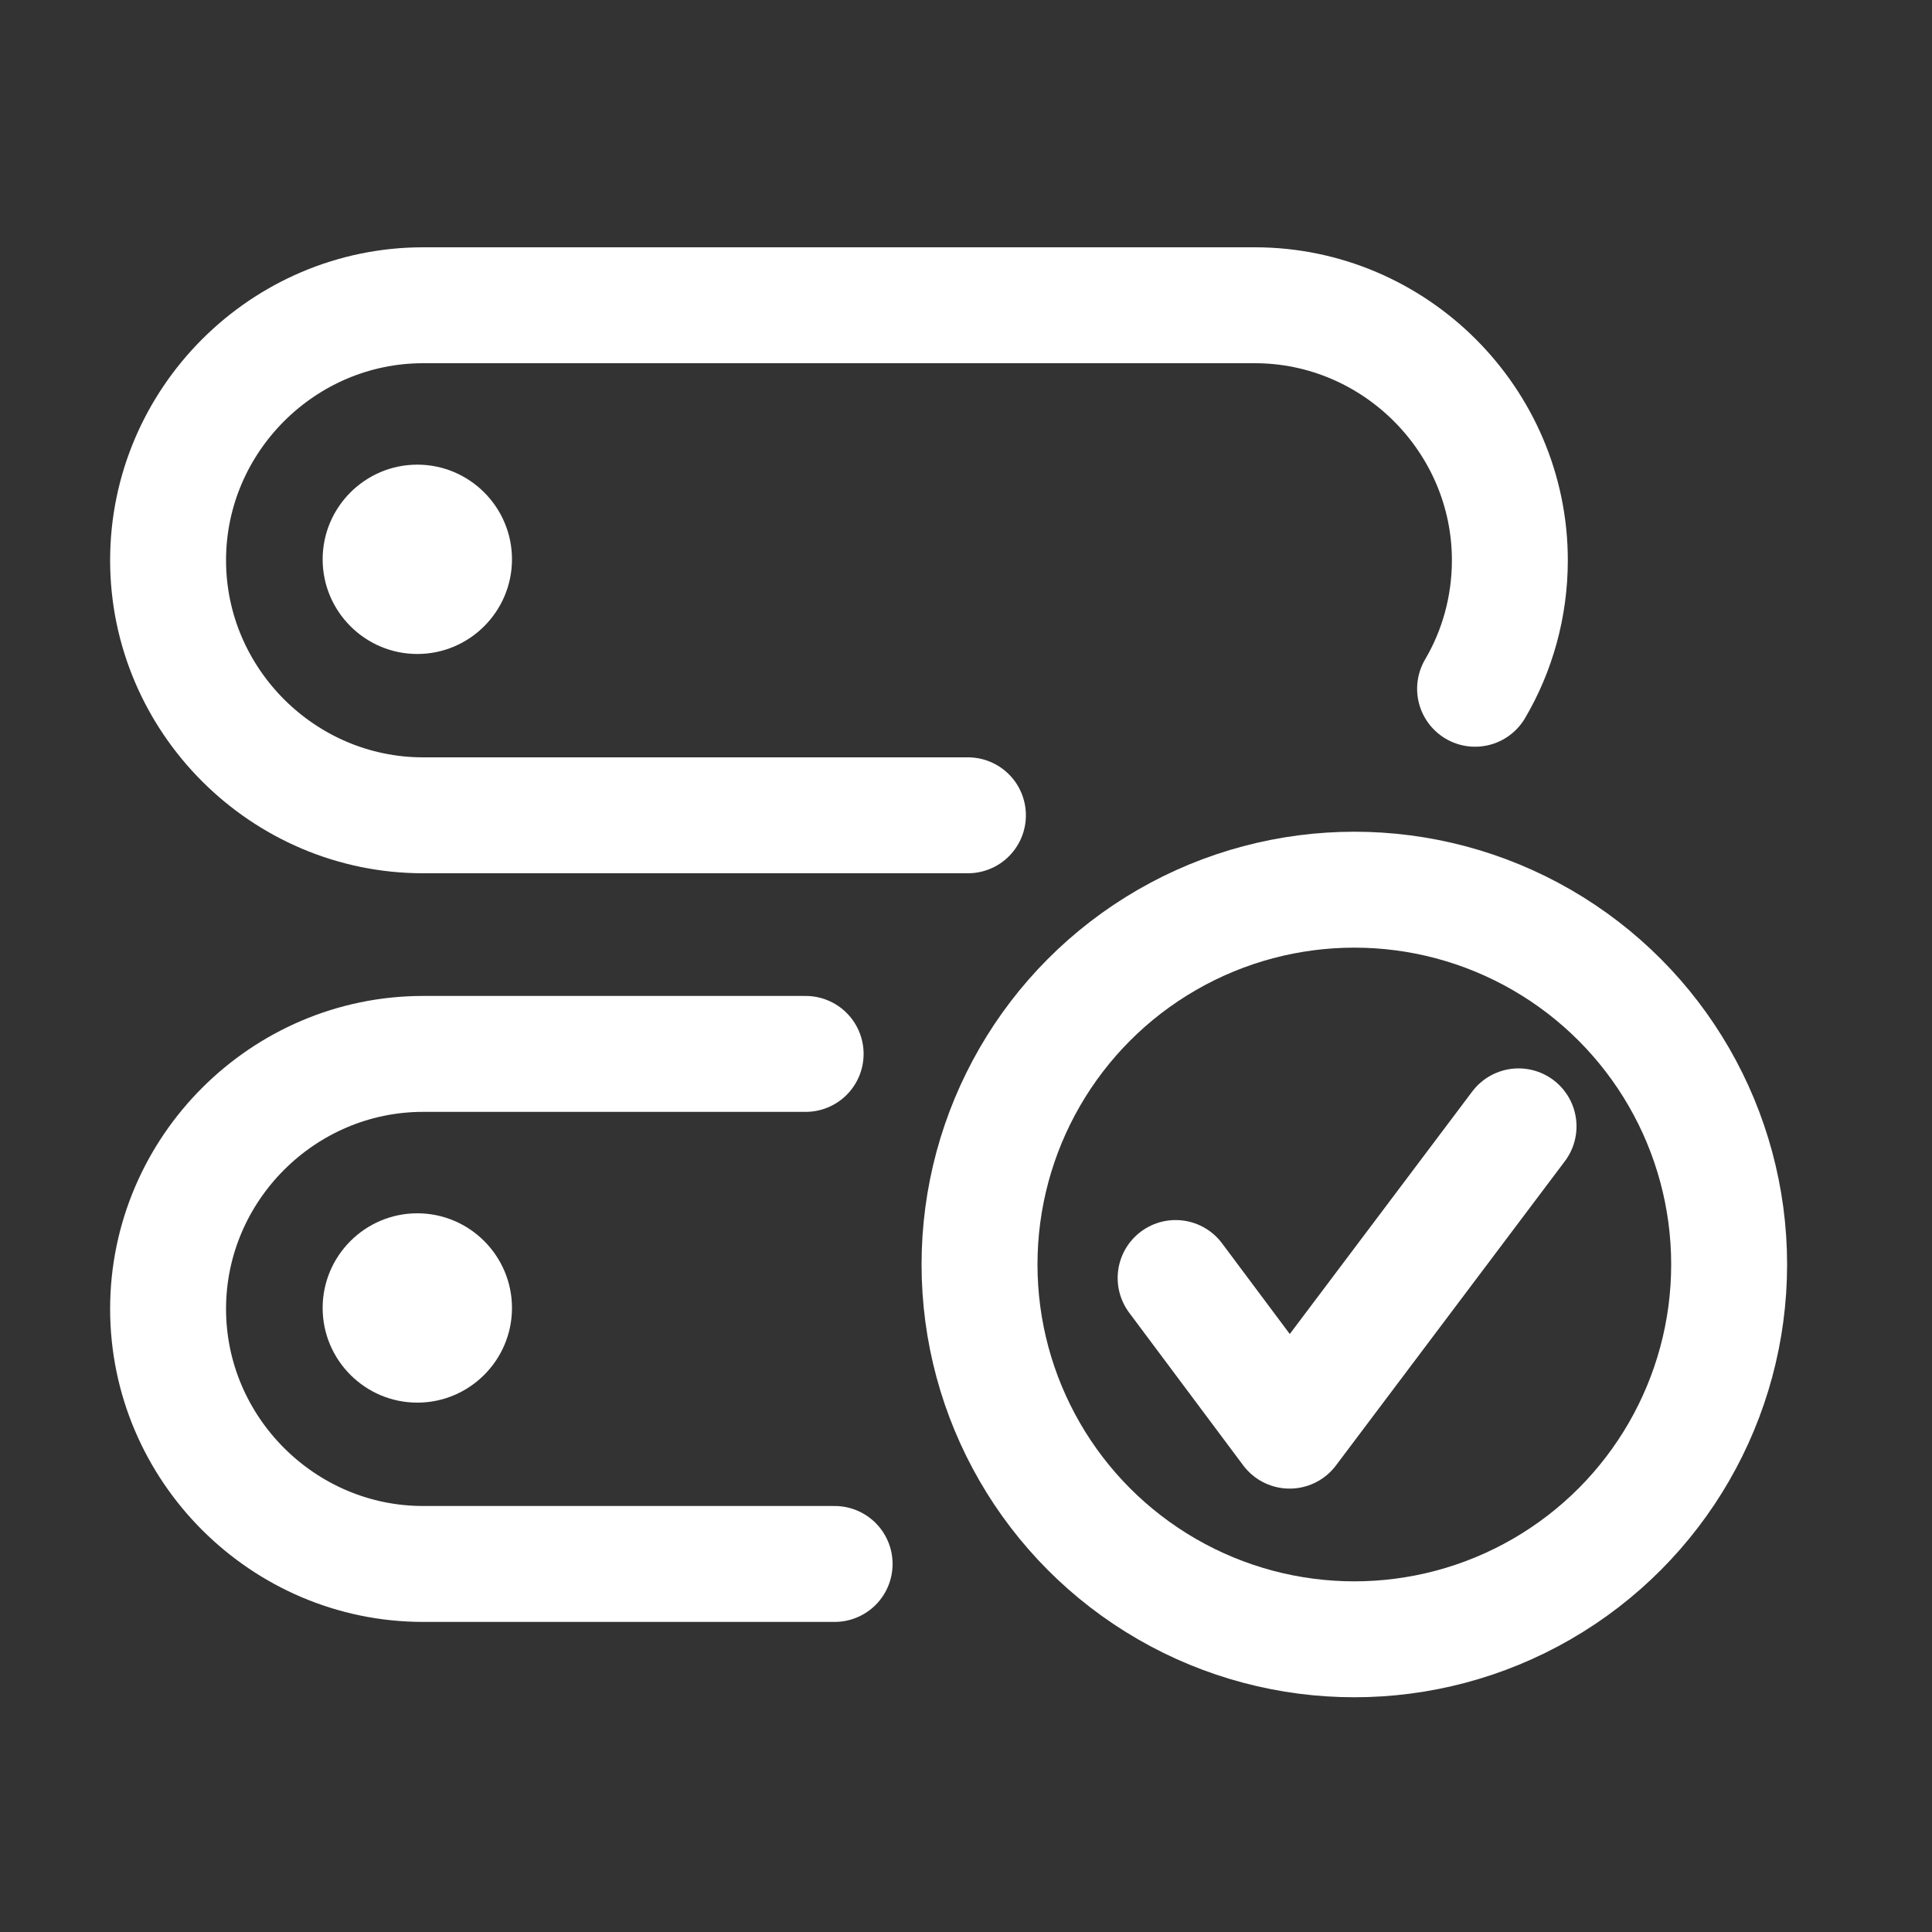 <?xml version="1.0" encoding="UTF-8"?>
<svg id="Layer_1" data-name="Layer 1" xmlns="http://www.w3.org/2000/svg" version="1.1" viewBox="0 0 200 200">
  <rect x="0" y="0" width="200" height="200" fill="#333333" stroke="none"/>
  <defs>
    <style>
      .cls-1 {
        fill: none;
        stroke: #fff;
        stroke-linecap: round;
        stroke-linejoin: round;
        stroke-width: 12px;
      }

      .cls-2 {
        fill: #fff;
        stroke-width: 0px;
      }
    </style>
  </defs>
  <polyline class="cls-1" points="121.7 132.3 133.5 148.1 157.2 116.6"/>
  <path class="cls-2" d="M43.2,67.7c-5.4,0-9.8-4.4-9.8-9.8s4.4-9.8,9.8-9.8,9.8,4.4,9.8,9.8-4.4,9.8-9.8,9.8"/>
  <path class="cls-1" d="M100.2,84.4h-56.4c-14.5,0-26.4-11.9-26.4-26.4h0c0-14.5,11.9-26.4,26.4-26.4h86.1c14.5,0,26.4,11.9,26.4,26.4h0c0,4.8-1.3,9.4-3.6,13.3"/>
  <path class="cls-2" d="M43.2,145.2c-5.4,0-9.8-4.4-9.8-9.8s4.4-9.8,9.8-9.8,9.8,4.4,9.8,9.8-4.4,9.8-9.8,9.8"/>
  <path class="cls-1" d="M86.4,161.9h-42.6c-14.5,0-26.4-11.9-26.4-26.4h0c0-14.5,11.9-26.4,26.4-26.4h39.6"/>
  <circle class="cls-1" cx="140.2" cy="130.9" r="38.8"/>
</svg>